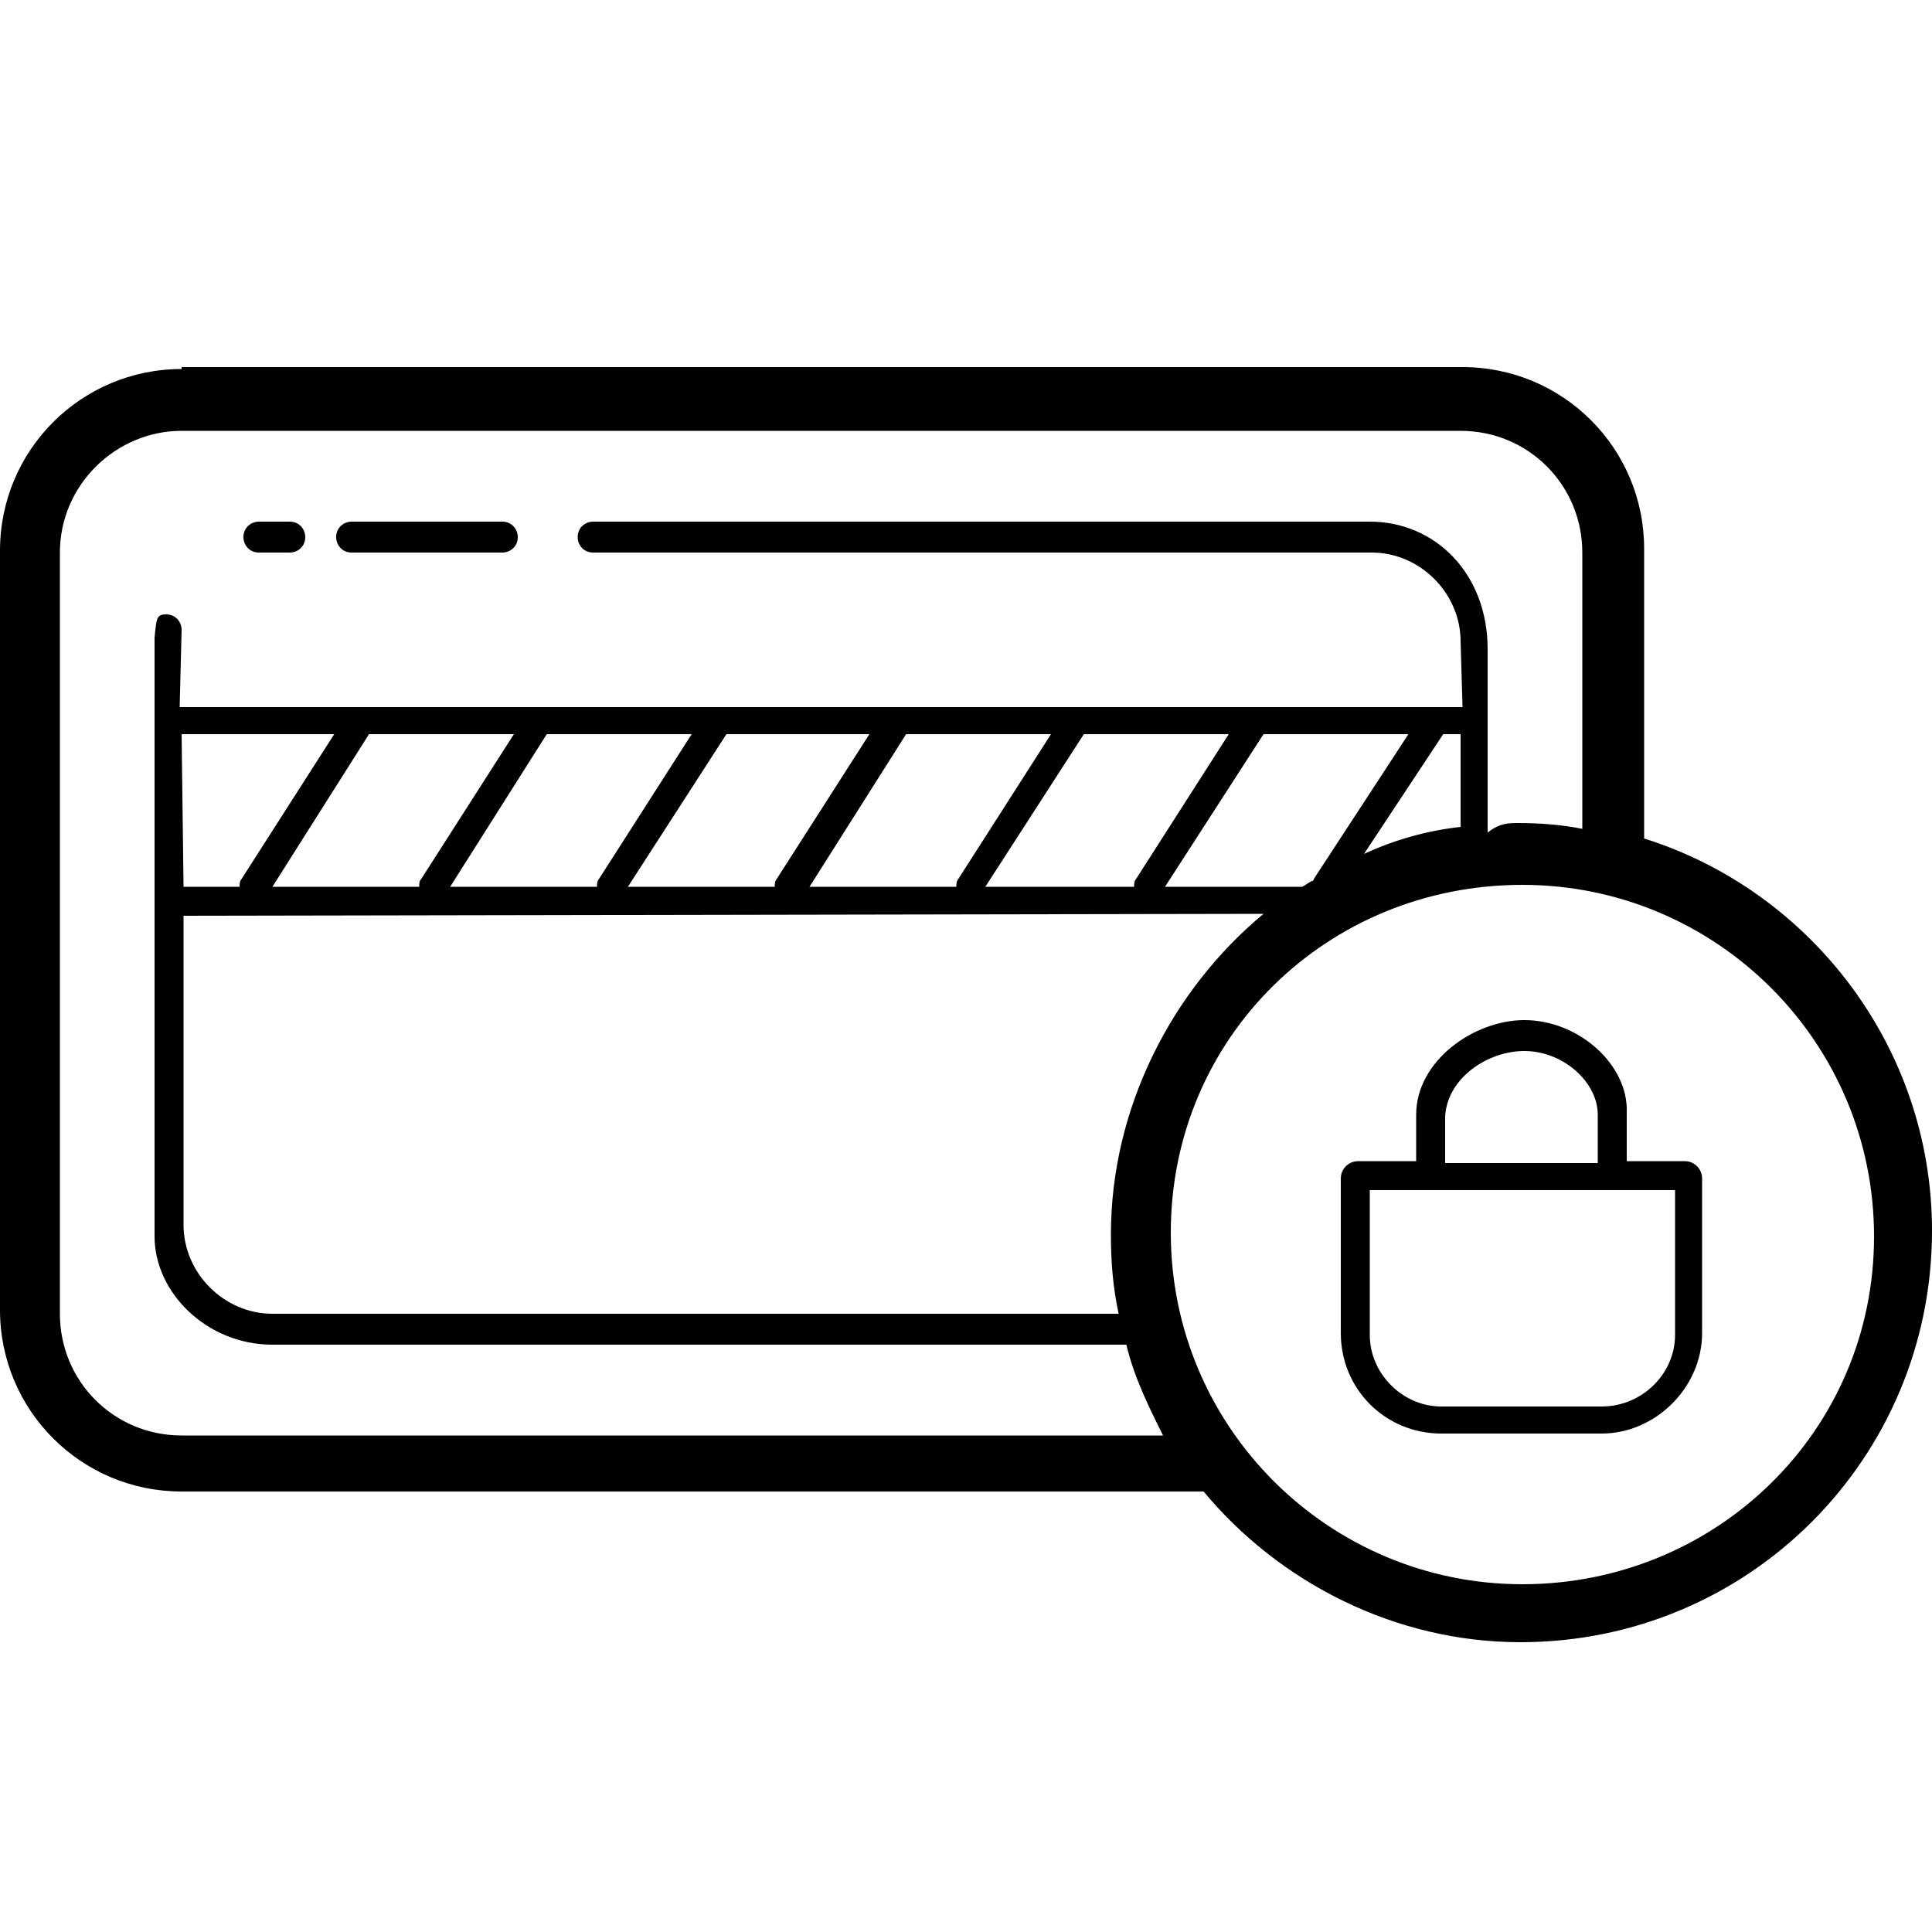 <svg version="1.1" id="Calque_1" xmlns="http://www.w3.org/2000/svg" xmlns:xlink="http://www.w3.org/1999/xlink" x="0px" y="0px" viewBox="0 0 100 100" style="enable-background:new 0 0 100 100;" xml:space="preserve">
<path d="M9.4,19.1c-5.2,0-9.4,4.2-9.4,9.4v39.3c0,5.2,4.2,9.4,9.4,9.4h52.9c3.9,4.7,9.9,7.8,16.4,7.8c11.8,0,21.3-9.5,21.3-21.3
	c0-9.5-6.3-17.6-14.9-20.3v-15c0-5.2-4.2-9.4-9.4-9.4H9.4z M9.4,22.3h66.2c3.5,0,6.3,2.8,6.3,6.3v14.3c-1-0.2-2.1-0.3-3.3-0.3
	c-0.5,0-1,0-1.6,0.5v-9.5c0-3.9-2.7-6.6-6.1-6.6H30.7c-0.4,0-0.8,0.3-0.8,0.8c0,0.4,0.3,0.8,0.8,0.8H71c2.5,0,4.6,2.1,4.6,4.6
	l0.1,3.4H9.3l0.1-4c0-0.4-0.3-0.8-0.8-0.8S8.1,32,8,33v31c0,2.9,2.7,5.6,6.1,5.6h44.2c0.4,1.7,1.2,3.3,1.9,4.7H9.4
	c-3.5,0-6.3-2.8-6.3-6.3V28.6C3.1,25.1,6,22.3,9.4,22.3z M13.4,27c-0.4,0-0.8,0.3-0.8,0.8c0,0.4,0.3,0.8,0.8,0.8H15
	c0.4,0,0.8-0.3,0.8-0.8c0-0.4-0.3-0.8-0.8-0.8H13.4z M18.2,27c-0.4,0-0.8,0.3-0.8,0.8c0,0.4,0.3,0.8,0.8,0.8H26
	c0.4,0,0.8-0.3,0.8-0.8c0-0.4-0.3-0.8-0.8-0.8H18.2z M9.4,38h7.9l-4.8,7.5c-0.1,0.1-0.1,0.3-0.1,0.4H9.5L9.4,38z M19.1,38h7.5
	l-4.8,7.5c-0.1,0.1-0.1,0.2-0.1,0.4h-7.6L19.1,38z M28.3,38h7.5L31,45.5c-0.1,0.1-0.1,0.3-0.1,0.4h-7.6L28.3,38z M37.6,38H45
	l-4.8,7.5c-0.1,0.1-0.1,0.3-0.1,0.4h-7.6L37.6,38z M46.9,38h7.5l-4.8,7.5c-0.1,0.1-0.1,0.3-0.1,0.4h-7.6L46.9,38z M56.1,38h7.5
	l-4.8,7.5c-0.1,0.1-0.1,0.3-0.1,0.4H51L56.1,38z M65.4,38h7.5L68,45.5c0,0,0,0.1-0.1,0.1c-0.2,0.1-0.3,0.2-0.5,0.3h-7.1L65.4,38z
	 M74.7,38h0.9v4.8c-1.8,0.2-3.5,0.7-5,1.4L74.7,38z M78.8,45.8c10,0,18.2,8.1,18.2,18.2s-8.2,18-18.2,18s-18.2-8.1-18.2-18.2
	S68.7,45.8,78.8,45.8z M65.4,47.3c-4.7,3.9-7.9,10-7.9,16.6c0,1.4,0.1,2.7,0.4,4.1H14.1c-2.5,0-4.6-2.1-4.6-4.6V47.4L65.4,47.3z
	 M78.9,52.8c-2.6,0-5.6,2.1-5.6,4.9v2.4h-3c-0.5,0-0.9,0.4-0.9,0.9v8c0,2.9,2.3,5.2,5.2,5.2h8.3c2.8,0,5.2-2.4,5.2-5.2v-8
	c0-0.5-0.4-0.9-0.9-0.9h-3v-2.5C84.3,55.1,81.7,52.8,78.9,52.8z M78.9,54.4c2,0,3.8,1.6,3.8,3.3v2.5h-7.9v-2.4
	C74.9,55.8,77,54.4,78.9,54.4z M86.7,61.6v7.5c0,2-1.7,3.7-3.8,3.7h-8.3c-2,0-3.7-1.7-3.7-3.7v-7.5L86.7,61.6z"></path>
</svg>
